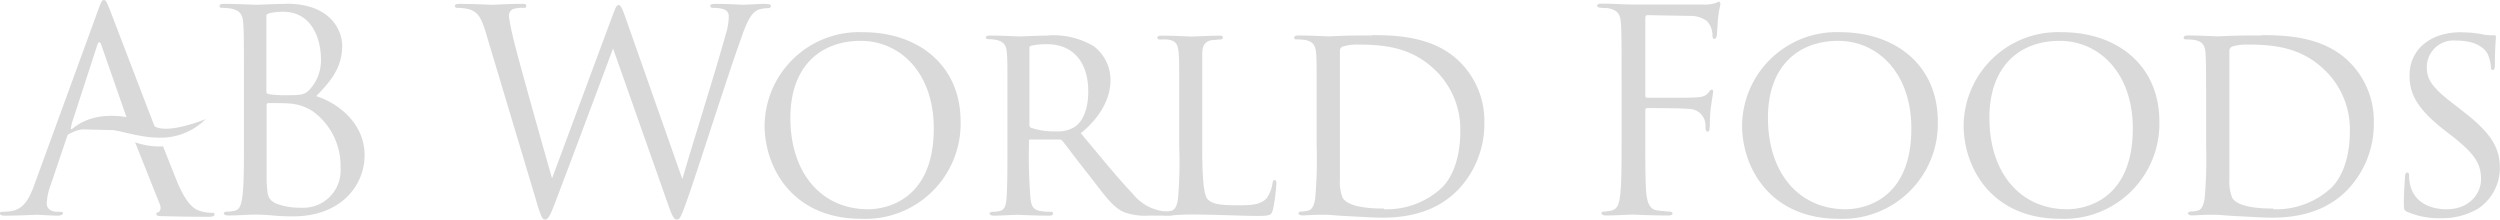 <svg xmlns="http://www.w3.org/2000/svg" viewBox="0 0 288.88 25.37"><defs><style>.cls-1{fill:#d9d9da;}</style></defs><title>Asset 2</title><g id="Layer_2" data-name="Layer 2"><g id="Layer_1-2" data-name="Layer 1"><path class="cls-1" d="M8.84,14.93l-.72.44a.34.34,0,0,0-.32.26L5.86,21.36a6.93,6.93,0,0,0-.46,2.17c0,.65.62.94,1.17.94h.29c.32,0,.42.06.42.19s-.29.26-.58.26c-.78,0-2.07-.1-2.43-.1s-2.13.1-3.65.1c-.43,0-.62-.07-.62-.26s.16-.19.45-.19a7.51,7.51,0,0,0,.78-.07c1.49-.19,2.14-1.42,2.72-3l7.34-20.1C11.68.19,11.81,0,12,0s.32.16.71,1.17,3.12,8.16,5.37,14m.78,1.77c.7,1.8,1.07,2.72,1.53,3.87,1.17,2.88,2.11,3.4,2.79,3.59a4.25,4.25,0,0,0,1.26.19c.19,0,.35,0,.35.2s-.29.26-.64.26-2.85,0-5.08-.07c-.62,0-1,0-1-.22s.09-.2.22-.23.39-.36.2-.87l-2.88-7.22A8.4,8.4,0,0,0,18.87,16.91Zm-4.21-2.7c.16,0,.16-.1.13-.23L11.72,5.24c-.17-.48-.33-.48-.49,0L8.38,14c-.06.16-.26.95-.16.95Z"/><path class="cls-1" d="M31.52,24.15c-.91-.06-1.82-.09-2-.09l-1.09,0a5.59,5.59,0,0,0,.32-1.42c.17-1.42.17-3.94.17-7.13V9.84c0-5.07,0-6-.06-7a3.36,3.36,0,0,0-.39-1.52l1.05,0h.62a1.07,1.07,0,0,0-.16.58v8.67a1.1,1.1,0,0,0,.32.83,1,1,0,0,0-.32.76V14c0,3.44,0,6.57,0,7v.13C30.15,22.65,30.2,23.49,31.52,24.15Zm7.72-1.65a5.55,5.55,0,0,0,.84-3.11,8.56,8.56,0,0,0-3.46-7.11,6.7,6.7,0,0,0-1.34-.7,2.47,2.47,0,0,0,.49-.24.74.74,0,0,0,.51.52c1.88.59,5.06,2.53,5.06,6.1A6,6,0,0,1,39.24,22.5ZM37.56,8.78a6.06,6.06,0,0,0,.29-1.85,6.84,6.84,0,0,0-2.13-5.35,4,4,0,0,1,3.06,3.73A5.59,5.59,0,0,1,37.56,8.78Z"/><path class="cls-1" d="M29.52,22.94a2.53,2.53,0,0,0,.12.36h-.18l.06-.35M33.08.45c-1.49,0-2.76.1-3.53.1-.16,0-2.2-.1-3.66-.1-.36,0-.52.07-.52.26s.13.2.42.2a6.22,6.22,0,0,1,.94.09c1.07.23,1.33.75,1.39,1.85s.07,1.94.07,7v5.69c0,3.11,0,5.67-.16,7-.13.94-.26,1.68-.91,1.81a3.71,3.71,0,0,1-.78.1c-.42,0-.48.13-.48.22s.16.23.52.23c1.13,0,2.13-.1,3.17-.1.13,0,1,0,2,.1s2,.1,2.33.1c5.54,0,8.25-3.6,8.25-7.06,0-3.79-3.2-6.08-5.59-6.83,1.52-1.58,3-3.17,3-5.82,0-1.62-1.17-4.86-6.47-4.86ZM33,11a11.83,11.83,0,0,1-2-.13c-.16-.07-.22-.13-.22-.36V1.88c0-.2.09-.29.39-.36a7.08,7.08,0,0,1,1.55-.16c3.17,0,4.37,2.88,4.37,5.57a5,5,0,0,1-1.17,3.26C35.24,11,34.79,11,33,11ZM34.76,24a7.61,7.61,0,0,1-2.85-.48c-1-.49-1-.94-1.1-2.53,0-.48,0-4.5,0-7V12.14c0-.17.06-.23.19-.23.49,0,2.11,0,2.53.06a5.43,5.43,0,0,1,2.68.94,7.77,7.77,0,0,1,3.14,6.48A4.31,4.31,0,0,1,34.76,24Z"/><path class="cls-1" d="M63,24.11c-.16-.49-.35-1.13-.46-1.51L56.82,3.41a6.26,6.26,0,0,0-1-2.13h.3l.75,0,.57,0,.68,0a1.71,1.71,0,0,0-.11.62,13.33,13.33,0,0,0,.43,2.25l.21.89c.49,2.13,3.91,14.17,4.37,15.81a.78.78,0,0,0,.71.55h0a.77.77,0,0,0,.34-.08c-.33.87-.61,1.59-.8,2.08C63.22,23.69,63.12,23.92,63,24.11Zm15.15,0c-.1-.24-.19-.51-.25-.67L71.56,5.34a.77.77,0,0,0-.71-.51h0a.77.77,0,0,0-.42.13s1-2.79,1.07-2.86l6.59,18.8a.77.77,0,0,0,.73.51h0a.75.75,0,0,0,.36-.1l-.35,1C78.61,23,78.38,23.63,78.19,24.1Zm4.43-13.27c.78-2.57,1.52-5,2-6.68A8.09,8.09,0,0,0,85,1.88a1.82,1.82,0,0,0-.09-.61l.49,0,.56,0h.21a11.51,11.51,0,0,0-1.36,3C84.25,5.85,83.46,8.25,82.62,10.83Z"/><path class="cls-1" d="M72.52,1.58h0m-15.24.49a3.27,3.27,0,0,0,.07.48c-.06-.16-.12-.33-.19-.48h.12M88.55.45c-1,0-2.4.1-2.63.1s-1.65-.1-3.3-.1c-.38,0-.55.07-.55.23a.26.26,0,0,0,.29.23c1.49,0,1.85.38,1.85,1A7.06,7.06,0,0,1,83.85,4c-1.13,4.14-4.11,13.53-5,16.7L72.3,2.1C71.91,1,71.72.58,71.49.58s-.32.16-.81,1.49L63.79,20.62C63.27,18.8,59.9,6.93,59.42,4.85a26.32,26.32,0,0,1-.62-3,.85.85,0,0,1,.43-.78A3.19,3.19,0,0,1,60.49.91c.16,0,.32,0,.32-.23s-.13-.23-.58-.23c-1.62,0-3,.1-3.33.1s-2.14-.1-3.82-.1c-.33,0-.52.07-.52.23s.13.23.29.23a5.35,5.35,0,0,1,1.46.19c.84.32,1.26.81,1.78,2.52l5.76,19.2c.64,2.2.81,2.55,1.13,2.55s.55-.35,1.07-1.71c1.16-3,5.6-14.86,6.79-18.06l6.38,18.09c.45,1.26.65,1.68,1,1.68s.52-.39,1.36-2.78c1.26-3.63,4.53-13.92,6-18,.62-1.78,1.14-3.14,2.11-3.49a4.16,4.16,0,0,1,1.1-.16c.19,0,.29-.1.29-.26s-.16-.2-.45-.2Z"/><path class="cls-1" d="M96.37,24.13a9.67,9.67,0,0,1-7.25-9.66A10.26,10.26,0,0,1,92.65,7a10.2,10.2,0,0,0-2.05,6.67C90.6,18.71,92.81,22.54,96.37,24.13Zm10.13-2c1.26-1.49,2.2-3.78,2.2-7.31,0-4.87-2.16-8.16-5-9.76a9,9,0,0,1,6.49,9A10.22,10.22,0,0,1,106.5,22.16Z"/><path class="cls-1" d="M108.81,10.55a9.32,9.32,0,0,1,.64,3.5v.16a14.48,14.48,0,0,0-.64-3.66M99.68,3.72A10.92,10.92,0,0,0,88.35,14.47c0,4.92,3.24,10.81,11.17,10.81A11,11,0,0,0,111,14.05c0-6.51-4.88-10.33-11.29-10.33Zm.65,20.46c-5.44,0-9-4.21-9-10.56,0-6.11,3.63-8.9,8.13-8.9s8.44,3.63,8.44,10.13c0,8.22-5.43,9.33-7.6,9.33Z"/><path class="cls-1" d="M131.69,24.13a4.56,4.56,0,0,1-1.49-.31c-1-.42-1.8-1.49-3-3.11l-.65-.85c-.78-1-1.56-2-2.18-2.78-.39-.52-.72-.95-.94-1.22l0,0a3.27,3.27,0,0,0,.86-.3.82.82,0,0,0,.16.37c2.43,3,4.33,5.33,6,7.07A12.5,12.5,0,0,0,131.69,24.13Zm-14.08-.07-.75,0a3.08,3.08,0,0,0,.18-.81,50.52,50.52,0,0,0,.14-5.29V12.07c0-4.3,0-5.08-.07-6a3.13,3.13,0,0,0-.28-1.16l.91,0,.59,0a1.11,1.11,0,0,0-.19.62v8.8a1.11,1.11,0,0,0,.55,1.05.88.88,0,0,0-.55.86v.45a59.45,59.45,0,0,0,.17,6.22,3.62,3.62,0,0,0,.28,1.15Zm8.48-10.86a7.75,7.75,0,0,0,.41-2.62c0-2.56-1-4.48-2.59-5.47A5.71,5.71,0,0,1,126,6a4.18,4.18,0,0,1,1.61,3.33A6.24,6.24,0,0,1,126.09,13.2Z"/><path class="cls-1" d="M121.14,4.11c-.91,0-3.11.1-3.4.1-.07,0-2-.1-3.43-.1-.29,0-.39.1-.39.23s.13.19.36.19a4.31,4.31,0,0,1,.77.07c1,.19,1.23.68,1.3,1.55s.06,1.65.06,5.92v4.86c0,2.42,0,5.08-.13,6.24-.09.78-.29,1.13-.84,1.23a2.55,2.55,0,0,1-.71.07c-.19,0-.39.09-.39.19s.13.26.45.26c.88,0,2.3-.1,2.82-.1.13,0,1.94.1,3.62.1.33,0,.46-.1.46-.26s-.13-.19-.42-.19-.62,0-.94-.07c-1.07-.13-1.17-.78-1.26-1.55a57.93,57.93,0,0,1-.17-6.12v-.45c0-.13,0-.16.17-.16l3.33,0a.47.47,0,0,1,.39.19c.55.68,1.84,2.43,3.1,4,1.69,2.17,2.66,3.63,4,4.21a7.24,7.24,0,0,0,2.94.39h2.27c.45,0,.58-.07.58-.23s-.1-.22-.36-.22c-.09,0-.77,0-1-.07a5.45,5.45,0,0,1-3.43-2c-1.65-1.72-3.59-4.11-6-7,2.55-2.07,3.43-4.33,3.43-6.11a4.9,4.9,0,0,0-1.95-3.95,9.11,9.11,0,0,0-5.3-1.23ZM122,15.18a8.44,8.44,0,0,1-2.88-.42.42.42,0,0,1-.17-.39V5.57a.28.28,0,0,1,.2-.29A8.44,8.44,0,0,1,121,5.11c2.88,0,4.75,1.94,4.75,5.47,0,2.07-.64,3.5-1.61,4.11a3.77,3.77,0,0,1-2.17.49Z"/><path class="cls-1" d="M145.78,24.22a2.77,2.77,0,0,0,.62-.31s-.06.22-.07.26A3.23,3.23,0,0,1,145.78,24.22Zm-6.07-.14-2.16,0-.89,0a4.33,4.33,0,0,0,.25-1.1,34.38,34.38,0,0,0,.14-4.55V12.07c0-4.34,0-5-.07-5.91a3.59,3.59,0,0,0-.25-1.23l.88,0,.85,0a3.35,3.35,0,0,0-.25,1.21c-.05.63-.05,1.15,0,2.87v8c0,4.56.2,6,.92,6.67A2.82,2.82,0,0,0,139.71,24.08Z"/><path class="cls-1" d="M148.58,21.41h0m-10.85,1.15a4.31,4.31,0,0,0,.23.74h-.32a.88.88,0,0,0,0-.17c0-.17.05-.36.07-.56m3.21-18.45c-.9,0-2.88.1-3.33.1-.06,0-2-.1-3.36-.1-.33,0-.49.06-.49.23s.13.22.36.22a5,5,0,0,1,.8,0c1.1.12,1.23.71,1.3,1.61s.06,1.59.06,5.86v4.86a50.65,50.65,0,0,1-.13,5.95c-.09.78-.29,1.42-.84,1.52a2.87,2.87,0,0,1-.77.07c-.26,0-.36.09-.36.19s.19.26.52.26c1.13,0,1.78-.1,2.85-.1,3.23,0,5.66.16,7.86.16,1.55,0,1.52-.16,1.72-.8a21.29,21.29,0,0,0,.38-2.92c0-.32-.06-.42-.19-.42s-.23.13-.26.39a4.14,4.14,0,0,1-.61,1.62c-.72.9-2,.9-3.43.9-2.24,0-2.89-.19-3.4-.64s-.68-2.4-.68-6.12V12.07c0-4.27,0-5,0-5.86s.26-1.45,1.16-1.58c.33,0,.65-.07.88-.07s.35-.09.35-.22-.09-.23-.42-.23Z"/><path class="cls-1" d="M155.51,24.2l-1.62-.11-.42,0-1,0a4.64,4.64,0,0,0,.27-1.1,40.92,40.92,0,0,0,.17-5.14V12.07c0-4.33,0-5.11-.07-6a3,3,0,0,0-.29-1.16l.95,0,1,0a1.31,1.31,0,0,0-.4,1c0,.93,0,3.65,0,5.63v3.27c0,2.07,0,3.95,0,5v.88a5,5,0,0,0,.49,2.64A2.38,2.38,0,0,0,155.51,24.2ZM167.34,22a10.14,10.14,0,0,0,2.17-6.81,10.23,10.23,0,0,0-3-7.51,10.43,10.43,0,0,0-4.08-2.56,10.14,10.14,0,0,1,5.86,2.71,8.81,8.81,0,0,1,2.53,6.42,10.31,10.31,0,0,1-2.86,7.2C167.75,21.63,167.55,21.81,167.34,22Z"/><path class="cls-1" d="M153.52,22.92a2.11,2.11,0,0,0,.12.38h-.18l0-.16,0-.21M158.59,4.1h-1.37c-1.81,0-3.49.1-3.72.1s-2.14-.1-3.46-.1c-.29,0-.49.06-.49.26s.16.19.33.19a8.23,8.23,0,0,1,.93.07c.94.19,1.2.65,1.27,1.52s.06,1.65.06,5.92v4.79a51.5,51.5,0,0,1-.16,6c-.1.71-.29,1.39-.84,1.49a3.22,3.22,0,0,1-.75.1c-.25,0-.35.13-.35.22s.16.23.45.23c.49,0,1.26-.07,1.88-.07s1,0,1.1,0,1.1.1,2.33.16,2.81.17,4,.17c4.92,0,7.38-1.91,8.64-3.18a11,11,0,0,0,3.08-7.73,9.6,9.6,0,0,0-2.75-7c-2.94-3-7.25-3.18-10.22-3.18Zm1.32,20c-3.37,0-4.4-.68-4.76-1.23a5.07,5.07,0,0,1-.32-2.17c0-.48,0-3,0-5.92V11.55c0-1.94,0-4.69,0-5.63a.52.52,0,0,1,.35-.55,5.67,5.67,0,0,1,1.65-.22c3.21,0,6.38.32,9.13,3.07a9.47,9.47,0,0,1,2.78,7c0,2.59-.68,5-2.1,6.44a9.35,9.35,0,0,1-6.73,2.52Z"/><path class="cls-1" d="M188.78,24.06h-.29l-.81,0a4.77,4.77,0,0,0,.37-1.8c.09-1.31.13-3.39.13-6.76V9.84c0-5.07,0-6-.06-7a3.48,3.48,0,0,0-.38-1.51c.35,0,.7,0,1,0h.87a1.15,1.15,0,0,0-.28.79V11a1,1,0,0,0,.4.87,1,1,0,0,0-.4.87v2.75c0,2.73,0,5.08.1,6.59a4.74,4.74,0,0,0,.48,2Zm8.16-11.59a2.51,2.51,0,0,0-.81-.45,4.13,4.13,0,0,0,.87-.15C197,12,196.94,12.43,196.94,12.47Zm.85-10.59a3.31,3.31,0,0,0-1.11-.6h.37c.31,0,.59,0,.84-.05l0,.14c0,.19-.05.37-.06.53Z"/><path class="cls-1" d="M198.78,11.46h0m-10,11.35c0,.17.05.33.08.49h-.15c0-.16,0-.33.07-.48M198.62.19a.82.82,0,0,0-.3.13,4.05,4.05,0,0,1-1.58.2c-.75,0-7.32,0-8,0-1.17,0-2.4-.1-3.66-.1-.36,0-.52.07-.52.26s.26.2.55.23.62,0,.81.06c1.07.23,1.33.75,1.39,1.85s.07,1.94.07,7v5.69c0,3,0,5.31-.13,6.7s-.33,1.91-1,2.11a7,7,0,0,1-.85.13c-.29,0-.35.09-.35.19s.16.26.52.26c.77,0,2.23-.07,2.88-.1h.29c.16,0,2.17.1,4,.1.35,0,.52-.07.52-.23s-.1-.19-.39-.22-.91-.07-1.33-.13c-.87-.1-1.23-.81-1.33-2.27s-.09-3.78-.09-6.54V12.78c0-.22.06-.29.22-.29.55,0,4.08,0,4.89.1a1.91,1.91,0,0,1,1.84,2.07c0,.32.07.55.26.55s.2-.19.23-.55,0-1.26.13-2.23.26-1.62.26-1.81,0-.26-.16-.26-.2.13-.36.32c-.45.55-.87.58-2.59.61-1.33,0-3.17,0-4.5,0-.19,0-.22-.1-.22-.29V2.1c0-.26.09-.35.29-.35l4.95.09a3.09,3.09,0,0,1,1.91.62,2.47,2.47,0,0,1,.61,1.62c0,.29.07.42.23.42s.29-.26.29-.65c.07-.9.07-1.42.2-2.36.06-.39.19-.84.19-1s-.07-.3-.19-.3Z"/><path class="cls-1" d="M209.32,24.13a9.68,9.68,0,0,1-7.26-9.66A10.25,10.25,0,0,1,205.6,7a10.2,10.2,0,0,0-2,6.67C203.55,18.71,205.76,22.54,209.32,24.13Zm10.13-2c1.26-1.49,2.19-3.78,2.19-7.31,0-4.87-2.15-8.16-5-9.76a9,9,0,0,1,6.49,9A10.22,10.22,0,0,1,219.45,22.16Z"/><path class="cls-1" d="M221.76,10.55a9.32,9.32,0,0,1,.64,3.5.92.92,0,0,1,0,.16,14,14,0,0,0-.63-3.66m-9.13-6.83A10.92,10.92,0,0,0,201.3,14.47c0,4.92,3.24,10.81,11.17,10.81a11,11,0,0,0,11.45-11.23c0-6.51-4.88-10.33-11.29-10.33Zm.65,20.46c-5.44,0-9-4.21-9-10.56,0-6.11,3.63-8.9,8.12-8.9s8.45,3.63,8.45,10.13c0,8.22-5.44,9.33-7.6,9.33Z"/><path class="cls-1" d="M234.92,24.13a9.68,9.68,0,0,1-7.26-9.66A10.29,10.29,0,0,1,231.19,7a10.26,10.26,0,0,0-2,6.67C229.15,18.71,231.35,22.54,234.92,24.13Zm10.13-2c1.26-1.49,2.19-3.78,2.19-7.31,0-4.87-2.15-8.16-5-9.76a9,9,0,0,1,6.49,9A10.22,10.22,0,0,1,245.05,22.16Z"/><path class="cls-1" d="M247.36,10.55a9.49,9.49,0,0,1,.63,3.5v.16a14,14,0,0,0-.63-3.66m-9.13-6.83A10.91,10.91,0,0,0,226.9,14.47c0,4.92,3.24,10.81,11.17,10.81a11,11,0,0,0,11.45-11.23c0-6.51-4.88-10.33-11.29-10.33Zm.65,20.46c-5.44,0-9-4.21-9-10.56,0-6.11,3.63-8.9,8.12-8.9s8.45,3.63,8.45,10.13c0,8.22-5.44,9.33-7.6,9.33Z"/><path class="cls-1" d="M258.3,24.2l-1.62-.11-.43,0-1,0a4.19,4.19,0,0,0,.27-1.1,37.36,37.36,0,0,0,.17-5.14V12.07c0-4.33,0-5.11-.06-6a3,3,0,0,0-.29-1.16l1,0,1,0a1.29,1.29,0,0,0-.4,1c0,.93,0,3.65,0,5.63v3.27c0,2.07,0,3.95,0,5v.88c0,1.58.17,2.24.49,2.64A2.32,2.32,0,0,0,258.3,24.2ZM270.13,22a10.14,10.14,0,0,0,2.16-6.81,10.25,10.25,0,0,0-3-7.51,10.5,10.5,0,0,0-4.08-2.56,10.11,10.11,0,0,1,5.85,2.71,8.77,8.77,0,0,1,2.53,6.42,10.36,10.36,0,0,1-2.85,7.2C270.53,21.63,270.34,21.81,270.13,22Z"/><path class="cls-1" d="M256.3,22.92a3.37,3.37,0,0,0,.13.38h-.18a.88.88,0,0,0,0-.16,1.52,1.52,0,0,0,0-.21M261.38,4.1H260c-1.81,0-3.5.1-3.72.1s-2.14-.1-3.46-.1c-.3,0-.49.06-.49.26s.16.19.32.19a8.42,8.42,0,0,1,.94.07c.94.19,1.2.65,1.26,1.52s.07,1.65.07,5.92v4.79a51.5,51.5,0,0,1-.16,6c-.1.71-.29,1.39-.84,1.49a3.22,3.22,0,0,1-.75.1c-.26,0-.35.13-.35.22s.16.23.45.23c.48,0,1.26-.07,1.87-.07s1,0,1.11,0,1.1.1,2.33.16,2.81.17,4,.17c4.92,0,7.38-1.91,8.64-3.18a11,11,0,0,0,3.08-7.73,9.6,9.6,0,0,0-2.75-7c-2.94-3-7.25-3.18-10.22-3.18Zm1.32,20c-3.37,0-4.41-.68-4.76-1.23a5.19,5.19,0,0,1-.33-2.17c0-.48,0-3,0-5.92V11.55c0-1.94,0-4.69,0-5.63a.53.53,0,0,1,.36-.55,5.62,5.62,0,0,1,1.65-.22c3.21,0,6.38.32,9.13,3.07a9.47,9.47,0,0,1,2.78,7c0,2.59-.68,5-2.1,6.44a9.36,9.36,0,0,1-6.73,2.52Z"/><path class="cls-1" d="M279.94,24.32a6.1,6.1,0,0,1-1.39-.44c0-.11,0-.26,0-.42v-.27A4.21,4.21,0,0,0,279.94,24.32Zm7-1.63a4.05,4.05,0,0,0,.53-2c0-2.25-1.17-3.61-3.49-5.48l-1.3-1c-2.88-2.31-3.46-3.82-3.46-5.51a3.87,3.87,0,0,1,.8-2.44,3.89,3.89,0,0,0-.32,1.59c0,1.94,1.11,3.1,3.76,5.11l.74.58c3.32,2.55,3.94,4.07,3.94,6A5,5,0,0,1,286.91,22.69Zm.69-17.47a3.9,3.9,0,0,0-.61-.47l.63.12A3.49,3.49,0,0,0,287.6,5.22Z"/><path class="cls-1" d="M279.43,20.56h0m5-16.84c-3.62,0-6,2-6,5,0,1.91.65,3.62,3.76,6.11l1.29,1c2.37,1.9,3.21,3,3.21,4.88,0,1.62-1.3,3.47-4,3.47-1.88,0-3.79-.81-4.21-2.92a3.89,3.89,0,0,1-.1-1c0-.22-.06-.32-.22-.32s-.23.16-.26.45c0,.45-.13,1.55-.13,3,0,.78,0,.91.42,1.1a9.16,9.16,0,0,0,3.85.72,8.09,8.09,0,0,0,4.37-1.14,5.69,5.69,0,0,0,2.46-4.59c0-2.3-.88-4-4.24-6.6l-.75-.59c-2.68-2-3.46-3-3.46-4.5a3.09,3.09,0,0,1,3.4-3.1c2.72,0,3.46,1.23,3.62,1.52a4.32,4.32,0,0,1,.39,1.52c0,.23.07.36.23.36s.23-.2.23-.68c0-1.88.12-3,.12-3.14s-.06-.2-.29-.2A5.36,5.36,0,0,1,287,4a11.4,11.4,0,0,0-2.62-.26Z"/><path class="cls-1" d="M7.46,15.8c3.51-2.36,7,.07,10.73.1a7.35,7.35,0,0,0,5.58-2.14s-4.28,1.77-5.89.85S10.6,11.88,7.46,15.8Z"/></g></g></svg>